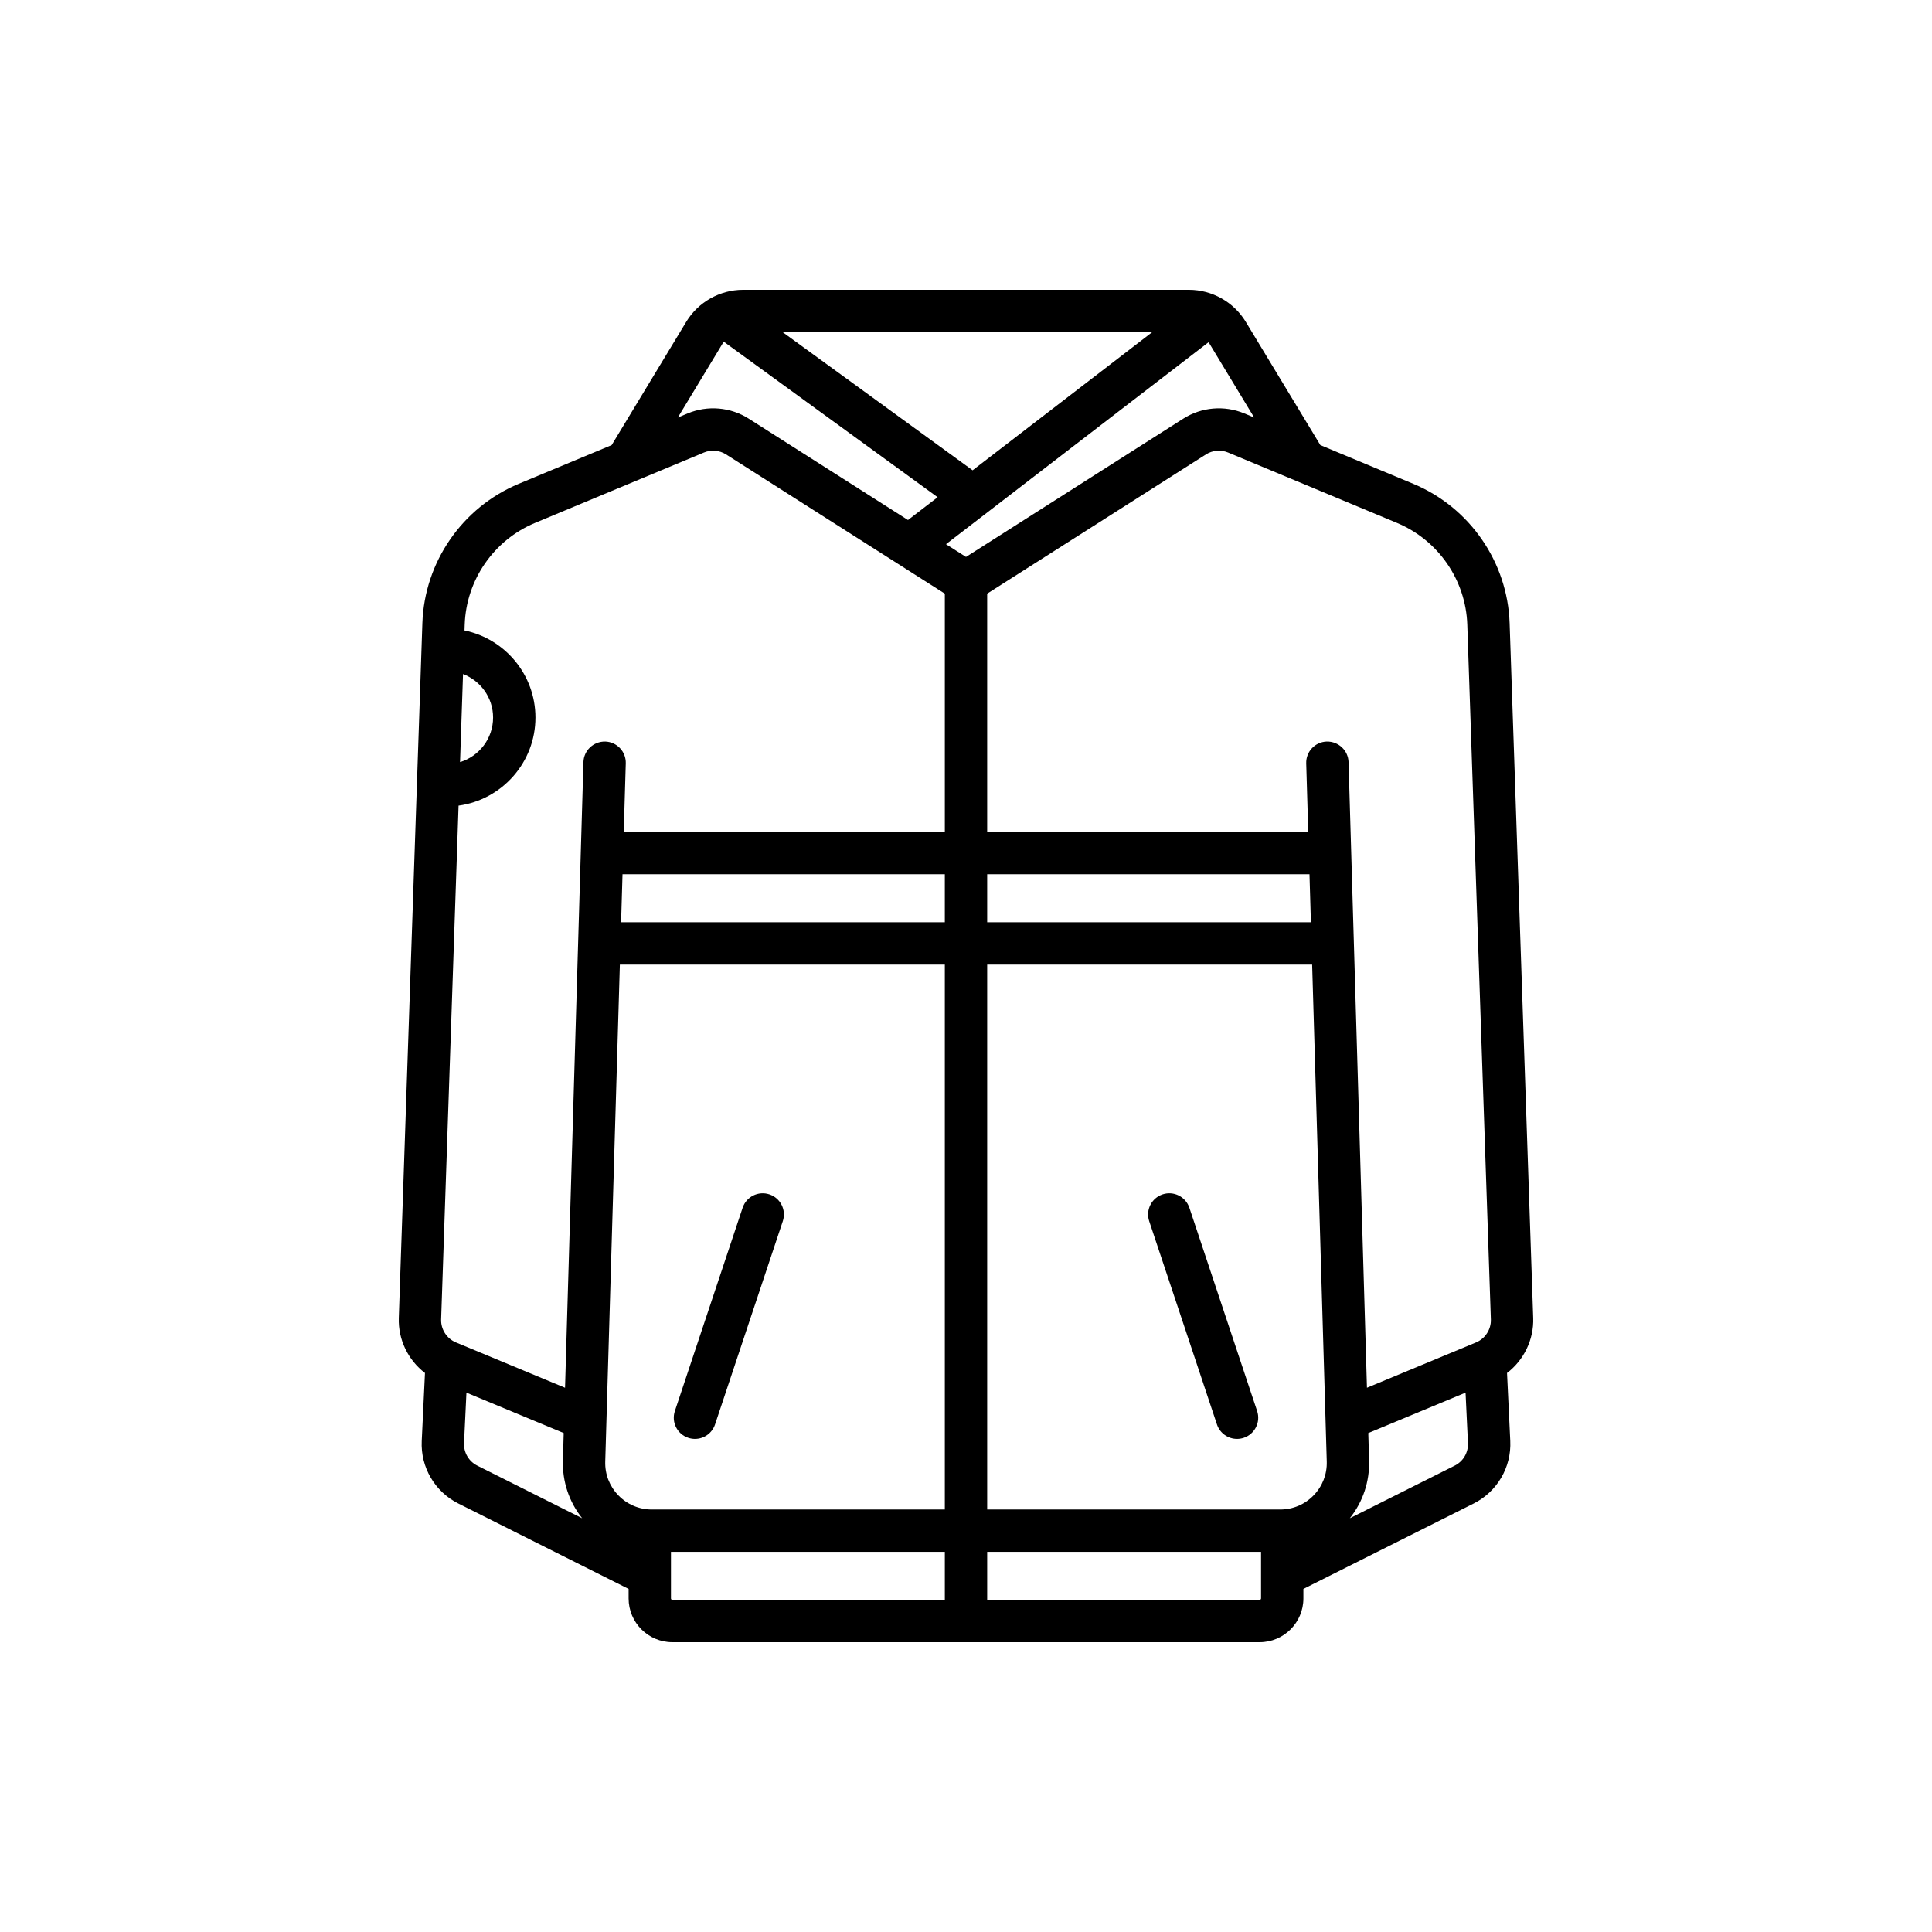 <svg viewBox="0,0,256,256" height="800px" width="800px" xmlns:xlink="http://www.w3.org/1999/xlink" xmlns="http://www.w3.org/2000/svg" version="1.1"><g transform="translate(38.4,38.4) scale(0.7,0.7)"><g style="mix-blend-mode: normal" text-anchor="none" font-size="none" font-weight="none" font-family="none" stroke-dashoffset="0" stroke-dasharray="" stroke-miterlimit="10" stroke-linejoin="miter" stroke-linecap="butt" stroke-width="1" stroke="none" fill-rule="nonzero" fill="#000000"><g transform="translate(0,0) scale(0.5,0.5)"><g><g><path d="M470.734,389.266l-8.927,-263.066c-0.785,-23.138 -15.101,-43.845 -36.473,-52.749l-35.185,-14.66l-28.236,-46.674c-4.522,-7.474 -12.757,-12.117 -21.493,-12.117h-168.84c-8.735,0 -16.971,4.643 -21.492,12.117l-28.236,46.674l-35.186,14.66c-21.371,8.904 -35.687,29.609 -36.473,52.749l-8.927,263.066c-0.278,8.212 3.555,15.957 9.909,20.82l-1.226,25.744c-0.471,9.913 4.955,19.195 13.828,23.647l64.491,32.351v3.603c0,9.136 7.432,16.568 16.568,16.568h222.33c9.136,0 16.568,-7.432 16.568,-16.568v-3.603l64.491,-32.352c8.872,-4.451 14.299,-13.733 13.827,-23.646l-1.226,-25.744c6.353,-4.863 10.186,-12.607 9.908,-20.82zM326.493,16.033l-67.991,52.3l-71.912,-52.3zM163.806,20.416c0.158,-0.262 0.34,-0.506 0.523,-0.747l80.927,58.857l-11.217,8.629l-60.271,-38.355c-6.922,-4.405 -15.574,-5.152 -23.147,-1.995l-3.715,1.548zM65.582,145.469c6.64,2.532 11.378,8.95 11.378,16.468c0,7.941 -5.278,14.669 -12.509,16.871zM70.965,445.146c-3.208,-1.611 -5.17,-4.967 -5,-8.554l0.908,-19.066l36.824,15.297l-0.304,10.312c-0.237,8.053 2.333,15.724 7.288,21.935zM247.983,495.967h-103.148c-0.295,0 -0.534,-0.241 -0.534,-0.534v-17.637h103.683v18.171zM247.983,461.762h-110.934c-4.81,0 -9.304,-1.899 -12.654,-5.351c-3.35,-3.45 -5.118,-7.997 -4.976,-12.804l5.534,-188.141h123.03zM247.983,239.432h-122.558l0.534,-18.171h122.024zM247.983,205.228h-121.552l0.763,-25.952c0.13,-4.426 -3.352,-8.119 -7.777,-8.25c-4.416,-0.087 -8.119,3.352 -8.249,7.777l-6.966,236.868l-41.316,-17.163c-3.474,-1.444 -5.723,-4.939 -5.596,-8.7l6.602,-194.519c16.411,-2.237 29.102,-16.336 29.102,-33.352c0,-16.23 -11.544,-29.815 -26.852,-32.975l0.075,-2.219c0.574,-16.885 11.021,-31.994 26.617,-38.492l63.955,-26.648c2.739,-1.142 5.867,-0.872 8.372,0.722l82.823,52.706v90.197zM248.429,96.309l99.38,-76.446c0.13,0.183 0.268,0.358 0.386,0.552l16.9,27.937l-3.714,-1.548c-7.573,-3.158 -16.226,-2.411 -23.147,1.995l-82.234,52.329zM264.017,221.261h122.023l0.534,18.171h-122.557zM367.699,495.432c0,0.294 -0.239,0.534 -0.534,0.534h-103.148v-18.171h103.683v17.637zM387.604,456.411c-3.35,3.451 -7.844,5.351 -12.654,5.351h-110.933v-206.296h123.03l5.534,188.141c0.14,4.807 -1.627,9.355 -4.977,12.804zM441.034,445.145l-39.716,19.923c4.954,-6.21 7.525,-13.881 7.288,-21.934l-0.304,-10.312l36.824,-15.297l0.907,19.066c0.172,3.588 -1.79,6.944 -4.999,8.554zM449.114,398.508l-41.316,17.163l-6.967,-236.868c-0.13,-4.426 -3.838,-7.873 -8.249,-7.777c-4.425,0.13 -7.908,3.823 -7.777,8.25l0.764,25.952h-121.552v-90.196l82.824,-52.706c2.503,-1.593 5.633,-1.863 8.372,-0.722l63.954,26.648c15.595,6.498 26.042,21.607 26.615,38.492l8.927,263.065c0.128,3.76 -2.12,7.255 -5.595,8.699z"></path></g></g><g><g><path d="M181.575,342.457c-4.199,-1.397 -8.74,0.87 -10.141,5.07l-25.653,76.96c-1.4,4.201 0.87,8.741 5.071,10.141c0.841,0.28 1.695,0.414 2.536,0.414c3.356,0 6.484,-2.124 7.604,-5.483l25.653,-76.96c1.4,-4.202 -0.87,-8.742 -5.07,-10.142z"></path></g></g><g><g><path d="M366.219,424.488l-25.653,-76.96c-1.401,-4.2 -5.941,-6.468 -10.141,-5.07c-4.201,1.4 -6.47,5.941 -5.071,10.141l25.653,76.96c1.12,3.36 4.248,5.483 7.604,5.483c0.84,0 1.695,-0.134 2.536,-0.414c4.202,-1.4 6.471,-5.941 5.072,-10.14z"></path></g></g></g></g></g></svg>